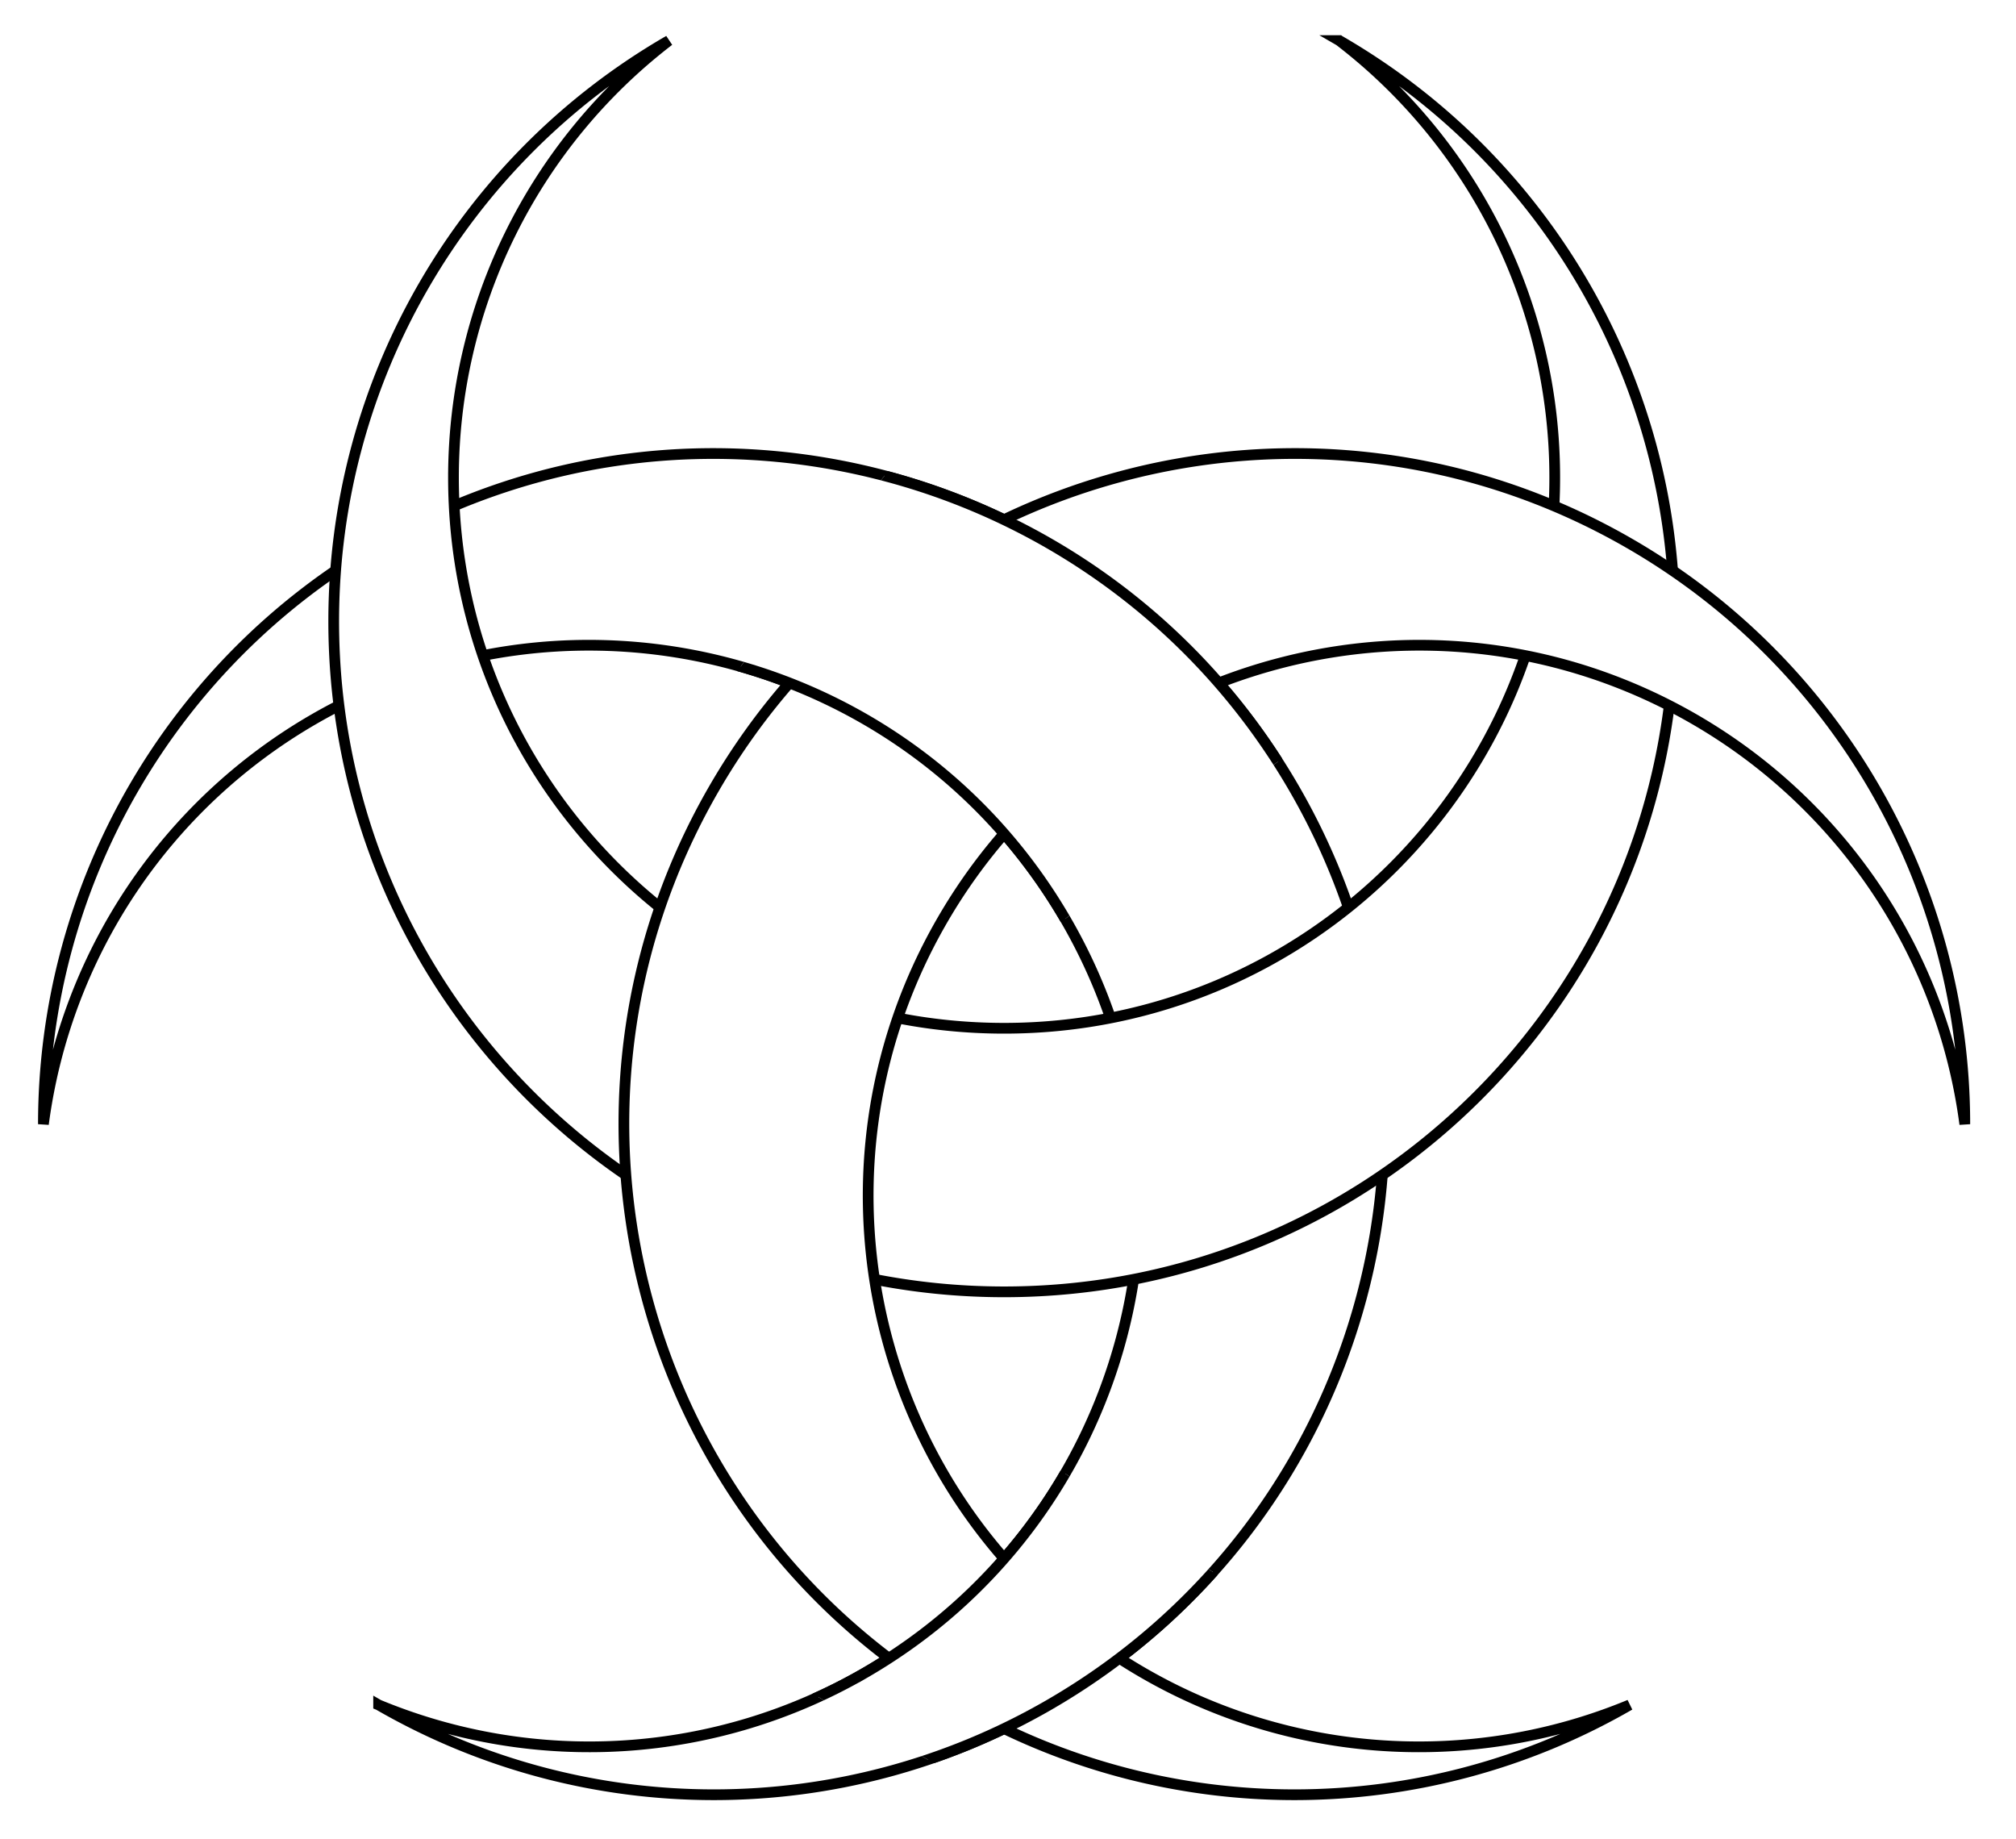 <svg xmlns="http://www.w3.org/2000/svg" xmlns:xlink="http://www.w3.org/1999/xlink" viewBox="0 0 658 600"><defs><clipPath id="b" clipPathUnits="userSpaceOnUse"><path d="M310.41 473.59l-83.22-110.4 104-75.19 104 76.81-124.78 108.78zm4.78-332.78l-96-67.216 112-64 113.62 44.812-129.62 86.404z" fill-rule="evenodd" stroke="#000"/></clipPath></defs><path fill="#fff" d="M0 0h658v600H0z"/><g transform="matrix(1 0 0 -1 0 600)" fill="#FFF"><path id="a" d="M123.58 43.659c67.7-39.086 151.11-39.086 218.81 0 104.66 60.421 140.51 194.25 80.09 298.9-60.42 104.66-194.25 140.52-298.9 80.09-67.703-39.08-109.41-111.32-109.41-189.49a179.738 179.738 0 0088.32 132.18c85.96 49.63 195.88 20.18 245.51-65.78 49.62-85.96 20.17-195.88-65.79-245.5a179.7 179.7 0 00-158.63-10.401z" stroke="#000" stroke-width="3.5" fill="#fff"/><path d="M218.33 586.76c-67.7-39.08-109.41-111.32-109.41-189.49 0-120.85 97.97-218.82 218.81-218.82 120.85 0 218.81 97.97 218.81 218.82 0 78.17-41.7 150.41-109.4 189.49a179.69 179.69 0 0070.31-142.58c0-99.25-80.46-179.72-179.72-179.72-99.25 0-179.72 80.47-179.72 179.72a179.7 179.7 0 0070.32 142.58z" fill="#fff" stroke="#000" stroke-width="3.5"/><path d="M641.29 233.16c0 78.17-41.7 150.41-109.4 189.49-104.66 60.43-238.48 24.57-298.91-80.09-60.42-104.65-24.56-238.48 80.1-298.9 67.7-39.087 151.11-39.087 218.81-.001a179.734 179.734 0 00-158.64 10.398c-85.96 49.623-115.41 159.54-65.78 245.5s159.54 115.41 245.5 65.78a179.711 179.711 0 0088.32-132.18z" fill="#fff" stroke="#000" stroke-width="3.5"/><use xlink:href="#a" clip-path="url(#b)"/></g></svg>
